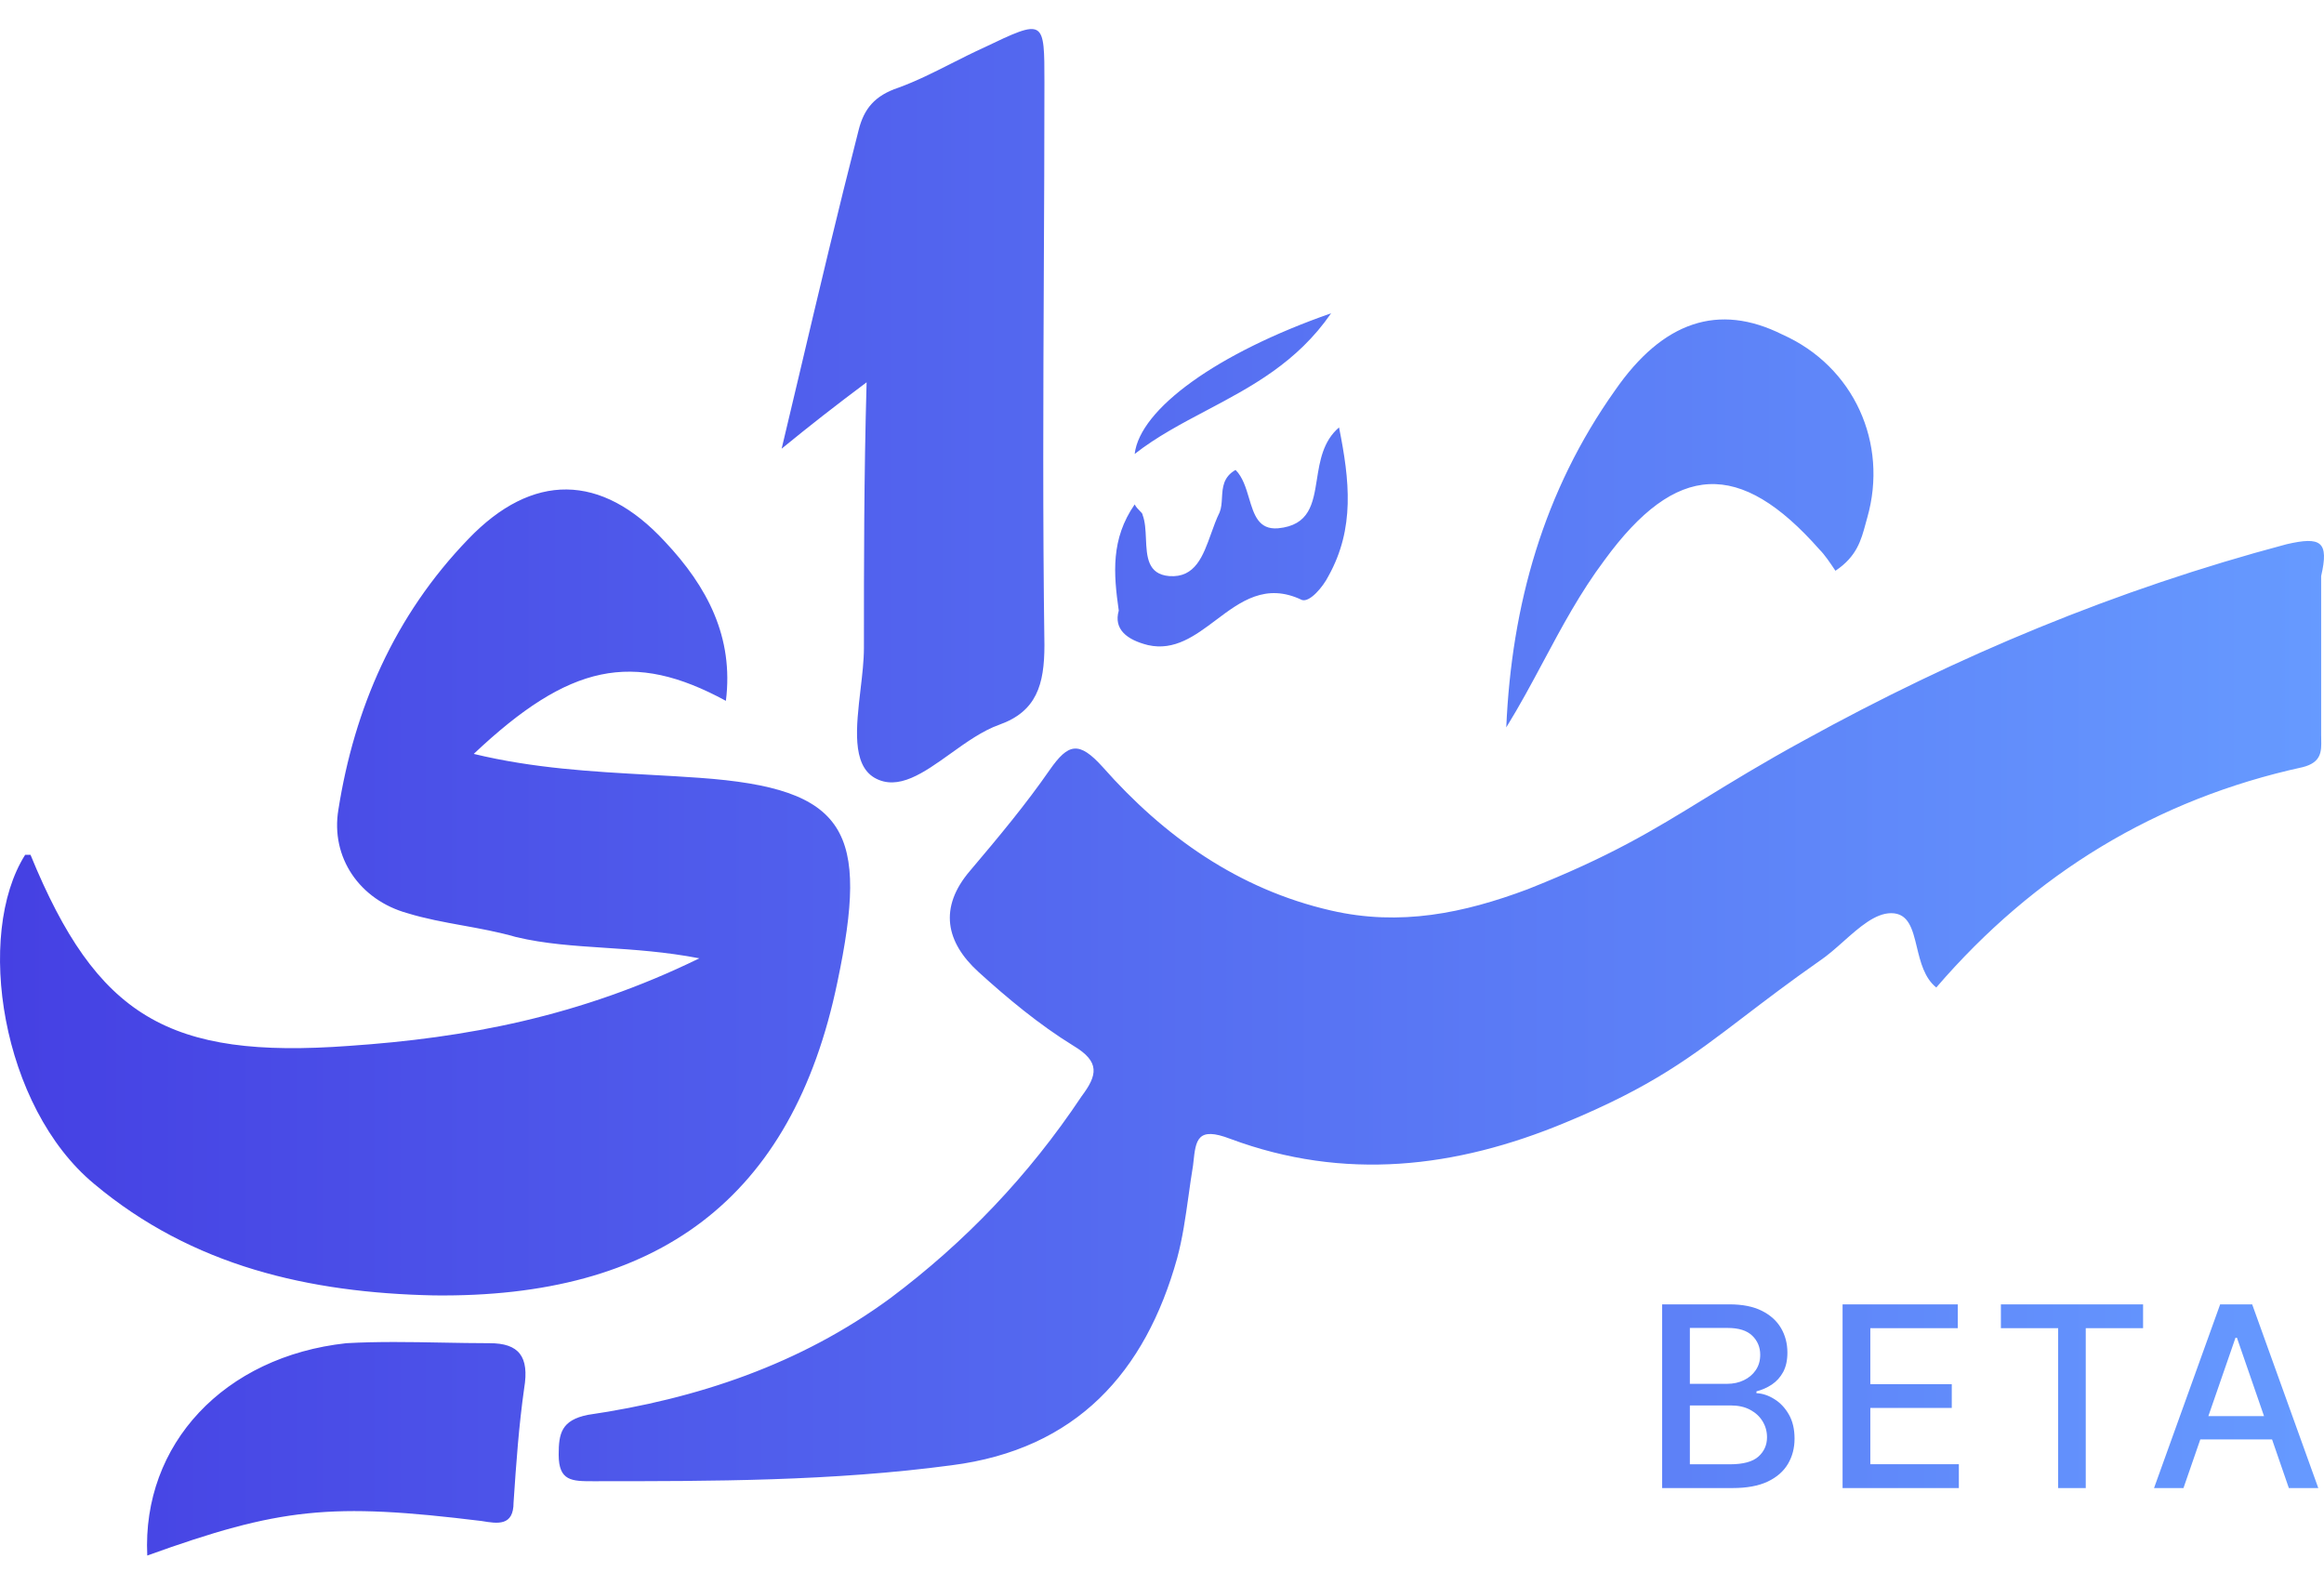 <svg width="66" height="45" viewBox="0 0 66 45" fill="none" xmlns="http://www.w3.org/2000/svg">
<path fill-rule="evenodd" clip-rule="evenodd" d="M24.535 18.395C24.535 18.758 24.487 19.169 24.438 19.584V19.584C24.315 20.635 24.188 21.71 24.837 22.089C25.503 22.469 26.228 21.95 26.995 21.401C27.444 21.079 27.907 20.748 28.38 20.581C29.435 20.204 29.661 19.45 29.661 18.32C29.611 14.755 29.628 11.222 29.644 7.68C29.653 5.904 29.661 4.126 29.661 2.339C29.661 1.45 29.661 0.998 29.456 0.866C29.243 0.73 28.809 0.937 27.927 1.359C27.616 1.5 27.315 1.653 27.017 1.803L27.017 1.803C26.522 2.054 26.033 2.301 25.515 2.49C24.837 2.716 24.535 3.093 24.384 3.696C23.8 5.974 23.261 8.252 22.698 10.636C22.534 11.328 22.368 12.029 22.198 12.742C23.028 12.063 23.706 11.535 24.611 10.857C24.535 13.571 24.535 15.983 24.535 18.395ZM19.861 22.089C24.083 22.39 24.686 23.596 23.781 27.893C22.5 34.074 18.655 36.863 12.323 36.788C8.781 36.713 5.464 35.959 2.675 33.622C0.036 31.436 -0.717 26.536 0.715 24.275H0.866C2.75 28.873 4.785 30.079 9.911 29.702C13.228 29.476 16.469 28.873 19.861 27.215C18.905 27.031 18.02 26.972 17.181 26.917H17.181C16.301 26.859 15.471 26.805 14.66 26.612C14.148 26.465 13.636 26.372 13.133 26.281L13.132 26.281C12.598 26.184 12.074 26.088 11.57 25.933C10.213 25.556 9.384 24.35 9.61 22.993C10.062 20.129 11.193 17.491 13.303 15.305C15.113 13.42 17.073 13.42 18.882 15.38C20.088 16.661 20.841 18.093 20.615 19.903C17.977 18.471 16.168 18.847 13.454 21.41C15.151 21.82 16.804 21.912 18.445 22.003C18.918 22.029 19.39 22.055 19.861 22.089ZM51.22 21.033C55.592 18.621 60.115 16.737 64.939 15.455C65.919 15.229 66.146 15.38 65.919 16.36V20.883L65.92 20.914C65.92 20.94 65.92 20.967 65.921 20.993L65.921 20.996C65.928 21.333 65.934 21.652 65.392 21.787C61.246 22.692 57.778 24.802 54.989 28.044C54.65 27.772 54.539 27.317 54.438 26.899C54.315 26.388 54.205 25.933 53.708 25.933C53.255 25.933 52.803 26.335 52.351 26.737C52.125 26.938 51.898 27.139 51.672 27.29C50.818 27.888 50.145 28.402 49.54 28.863C48.012 30.029 46.92 30.862 44.436 31.888C41.345 33.17 38.179 33.547 34.938 32.341C34.002 31.981 33.96 32.377 33.892 33.003L33.882 33.094C33.834 33.382 33.794 33.671 33.754 33.956L33.754 33.956L33.754 33.956C33.668 34.568 33.584 35.168 33.43 35.733C32.526 38.974 30.566 41.16 27.023 41.612C23.631 42.065 20.238 42.065 16.846 42.065C16.243 42.065 15.866 42.065 15.866 41.311C15.866 40.708 15.942 40.331 16.696 40.18C19.786 39.728 22.726 38.748 25.289 36.863C27.4 35.28 29.209 33.396 30.716 31.134C31.169 30.531 31.244 30.154 30.49 29.702C29.51 29.099 28.606 28.345 27.777 27.592C26.872 26.762 26.646 25.782 27.55 24.727C28.38 23.747 29.133 22.843 29.812 21.863C30.34 21.109 30.641 21.033 31.32 21.787C33.053 23.747 35.164 25.255 37.802 25.858C39.762 26.31 41.571 25.933 43.38 25.255C45.734 24.323 46.94 23.583 48.408 22.681C49.197 22.197 50.061 21.666 51.22 21.033ZM52.125 16.209C51.974 15.983 51.823 15.757 51.672 15.606C49.411 13.043 47.602 13.118 45.566 15.908C44.878 16.826 44.357 17.8 43.833 18.78L43.833 18.78C43.497 19.408 43.16 20.038 42.777 20.657C42.928 17.189 43.833 13.948 45.868 11.083C47.225 9.123 48.808 8.596 50.617 9.5C52.652 10.405 53.632 12.591 53.029 14.701C53.013 14.758 52.998 14.815 52.982 14.872C52.855 15.342 52.73 15.806 52.125 16.209ZM13.906 38.145C13.454 38.145 13.002 38.136 12.55 38.128C11.645 38.111 10.74 38.095 9.836 38.145C6.368 38.522 4.032 41.009 4.182 44.175C7.951 42.819 9.384 42.668 13.68 43.195C14.133 43.271 14.585 43.346 14.585 42.668C14.66 41.537 14.736 40.482 14.886 39.426C15.037 38.522 14.736 38.145 13.906 38.145ZM34.529 17.611C33.94 18.053 33.356 18.491 32.601 18.32C31.998 18.169 31.621 17.867 31.772 17.34C31.621 16.284 31.546 15.305 32.224 14.325C32.262 14.4 32.318 14.456 32.365 14.504C32.413 14.551 32.45 14.588 32.45 14.626C32.523 14.819 32.533 15.058 32.544 15.297C32.566 15.804 32.589 16.308 33.204 16.36C33.943 16.417 34.167 15.788 34.395 15.152L34.395 15.152C34.469 14.945 34.544 14.736 34.636 14.551C34.687 14.425 34.695 14.281 34.703 14.136C34.72 13.846 34.737 13.545 35.089 13.345C35.293 13.549 35.384 13.855 35.472 14.149C35.611 14.614 35.74 15.049 36.295 15.003C37.192 14.918 37.29 14.3 37.399 13.615C37.482 13.092 37.571 12.53 38.028 12.138C38.33 13.646 38.481 15.003 37.727 16.36C37.576 16.661 37.199 17.114 36.973 17.038C35.947 16.546 35.233 17.081 34.529 17.611ZM37.802 8.897C34.561 10.028 32.375 11.611 32.224 12.892C32.849 12.403 33.552 12.032 34.266 11.655C35.534 10.984 36.838 10.296 37.802 8.897ZM47.204 37.042V42.259H49.204C49.608 42.259 49.94 42.198 50.2 42.076C50.46 41.952 50.652 41.784 50.776 41.574C50.902 41.361 50.964 41.122 50.964 40.855C50.964 40.585 50.91 40.356 50.801 40.167C50.693 39.979 50.555 39.834 50.389 39.732C50.224 39.628 50.055 39.572 49.882 39.564V39.513C50.041 39.472 50.187 39.407 50.32 39.319C50.454 39.229 50.561 39.11 50.641 38.963C50.721 38.813 50.761 38.63 50.761 38.412C50.761 38.154 50.7 37.922 50.58 37.717C50.459 37.51 50.277 37.346 50.035 37.225C49.792 37.103 49.485 37.042 49.115 37.042H47.204ZM49.128 41.584H47.991V39.913H49.156C49.366 39.913 49.548 39.953 49.701 40.035C49.855 40.117 49.974 40.226 50.057 40.364C50.141 40.501 50.182 40.652 50.182 40.817C50.182 41.036 50.101 41.219 49.938 41.365C49.775 41.511 49.505 41.584 49.128 41.584ZM49.046 39.299H47.991V37.712H49.066C49.379 37.712 49.611 37.785 49.762 37.931C49.913 38.077 49.989 38.258 49.989 38.473C49.989 38.642 49.946 38.788 49.861 38.912C49.778 39.034 49.665 39.129 49.523 39.197C49.382 39.265 49.223 39.299 49.046 39.299ZM52.328 37.042V42.259H55.63V41.581H53.116V39.984H55.429V39.309H53.116V37.719H55.6V37.042H52.328ZM56.824 37.042V37.719H58.45V42.259H59.234V37.719H60.862V37.042H56.824ZM61.173 42.259H62.009L62.487 40.878H64.525L65.002 42.259H65.838L63.96 37.042H63.051L61.173 42.259ZM64.297 40.216L63.527 37.989H63.487L62.716 40.216H64.297Z" fill="url(#paint0_linear_3478_2191)"/>
<defs>
<linearGradient id="paint0_linear_3478_2191" x1="0" y1="22.5" x2="66" y2="22.5" gradientUnits="userSpaceOnUse">
<stop stop-color="#4540E3"/>
<stop offset="1" stop-color="#669AFF"/>
</linearGradient>
</defs>
</svg>
